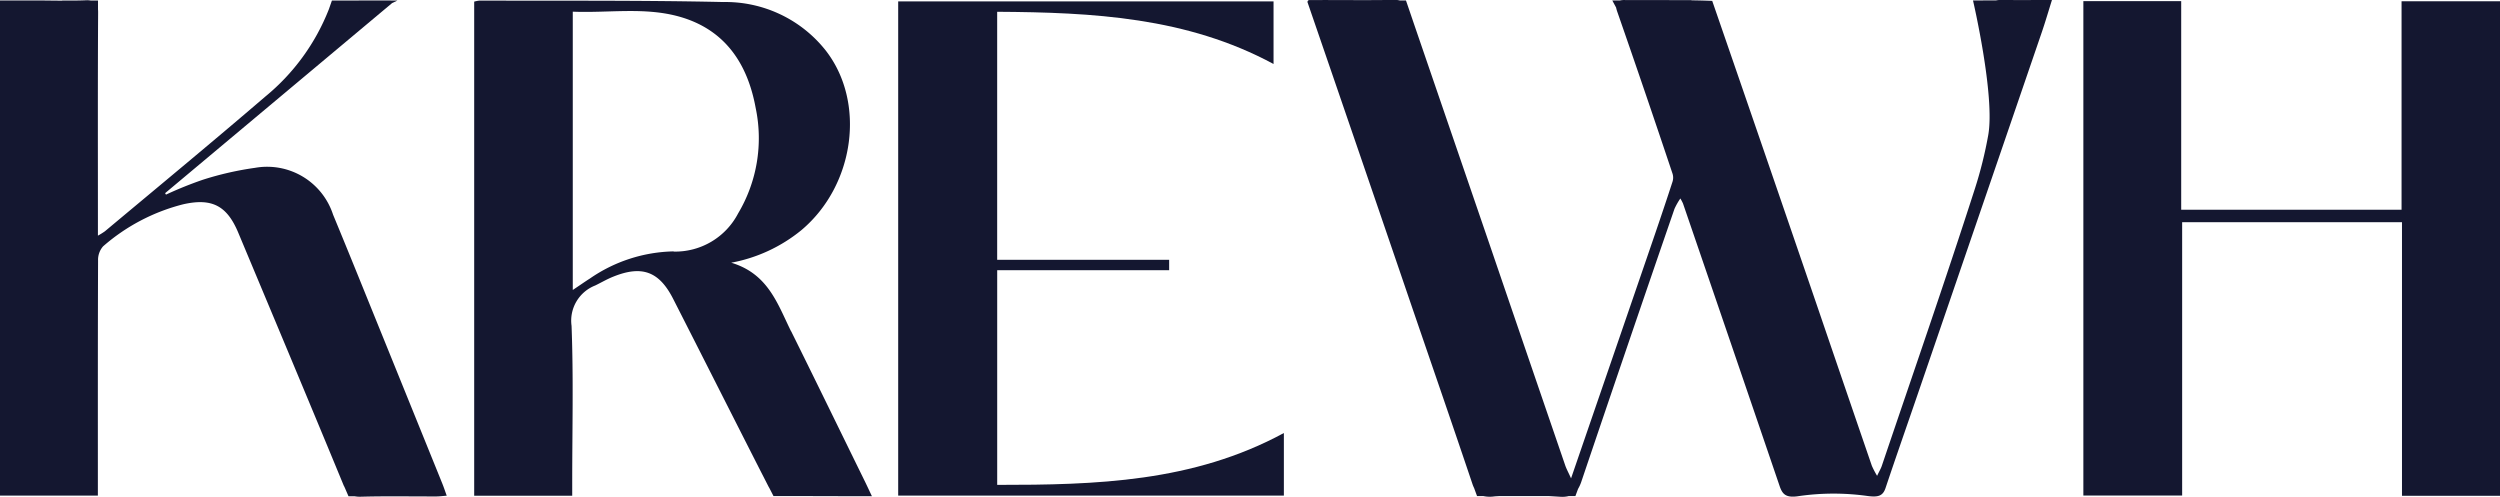 <svg xmlns="http://www.w3.org/2000/svg" width="170.866" height="33.967" viewBox="0 0 170.866 33.967">
  <g id="logo" transform="translate(-82.211 -334.292)">
    <path id="Path_214" data-name="Path 214" d="M416.372,373.2a1.3,1.3,0,0,0-.286.025l-1.584.008s1.518,6.519,1.041,9.2a28.118,28.118,0,0,1-.911,3.662c-2.041,6.343-4.231,12.637-6.365,18.949-.062.183-.165.352-.32.677a6.132,6.132,0,0,1-.358-.683q-1.877-5.468-3.744-10.939-3.569-10.425-7.167-20.839c-.475-.02-.95-.031-1.426-.039l.015-.01-.7,0c-1.294-.01-2.588,0-3.882-.009a1.308,1.308,0,0,0-.311.03l-.525,0,.26.486a2.089,2.089,0,0,0,.077.276q1.923,5.52,3.776,11.064a.909.909,0,0,1,0,.568c-.76,2.34-1.57,4.665-2.369,6.993-1.494,4.352-2.991,8.7-4.563,13.275-.189-.416-.316-.645-.4-.889q-2.579-7.519-5.149-15.041-2.6-7.583-5.2-15.166l-.295-.867-.24-.7-.421,0a1.53,1.53,0,0,0-.391-.039c-1.926.035-3.854,0-5.781.014a.126.126,0,0,0-.125.177q3.592,10.443,7.161,20.893c1.37,4,2.753,8,4.1,12a2.316,2.316,0,0,0,.116.282l.2.546h.429a2.148,2.148,0,0,0,.757.023c.111-.012.222-.014.333-.023h3.378c.254.015.508.03.762.046a1.876,1.876,0,0,0,.61-.046h.453l.181-.489a2.624,2.624,0,0,0,.237-.531q3.149-9.316,6.355-18.613a4.672,4.672,0,0,1,.4-.706,3.458,3.458,0,0,1,.179.338q3.308,9.646,6.6,19.3c.2.6.446.844,1.343.7a16.68,16.68,0,0,1,4.7,0c.693.086,1.017,0,1.2-.542.722-2.157,1.475-4.3,2.213-6.454q4.234-12.344,8.463-24.688c.237-.691.442-1.393.7-2.22-1.3,0-2.423.014-3.545-.006" transform="translate(-197.443 -38.908)" fill="#141730"/>
    <path id="Path_215" data-name="Path 215" d="M560.727,373.462v14.247H545.666V373.454h-6.687v33.791h6.752V388.563h15.025v18.7h6.7v-33.8Z" transform="translate(-314.378 -39.084)" fill="#141730"/>
    <path id="Path_216" data-name="Path 216" d="M286.365,391.882h11.754v-.713H286.365c0-7.211,0-14.523,0-16.951,6.536.042,12.952.366,18.889,3.569v-4.28H279.6v33.778h26.36v-4.277c-6.2,3.364-12.855,3.549-19.593,3.545,0-2.7,0-8.59,0-14.671" transform="translate(-136.001 -39.121)" fill="#141730"/>
    <path id="Path_217" data-name="Path 217" d="M208.078,395.93c-.916-1.849-1.557-3.932-4.091-4.687a10.632,10.632,0,0,0,4.793-2.222c3.649-3.06,4.435-8.757,1.648-12.306a8.729,8.729,0,0,0-6.973-3.288c-5.548-.125-11.1-.079-16.65-.1a2.049,2.049,0,0,0-.384.073v33.77h6.7v-.91c0-3.566.091-7.137-.045-10.7a2.581,2.581,0,0,1,1.619-2.761c.41-.2.8-.43,1.225-.6,1.965-.794,3.142-.368,4.1,1.515,2.02,3.965,4.024,7.938,6.042,11.9h0l.111.215.357.7c.018.035.043.075.065.114l.284.551,2.579,0c1.36.007,2.731.006,4.146.006-.179-.376-.3-.639-.426-.9-1.7-3.462-3.385-6.929-5.1-10.384m-8.022-5.447a10.41,10.41,0,0,0-5.725,1.854c-.357.227-.7.47-1.172.784V374.086c2.463.1,4.919-.33,7.3.344,3.108.881,4.647,3.21,5.2,6.234a10.04,10.04,0,0,1-1.2,7.211,4.848,4.848,0,0,1-4.4,2.608" transform="translate(-71.801 -38.996)" fill="#141730"/>
    <path id="Path_218" data-name="Path 218" d="M112.33,406.01h0q-1.95-4.813-3.9-9.623c-1.149-2.828-2.286-5.66-3.455-8.48a4.738,4.738,0,0,0-5.334-3.2,21.377,21.377,0,0,0-3.586.821,25.852,25.852,0,0,0-2.5,1.01l-.059-.1,11.956-10.012,3.556-2.978.367-.176h-.454l0-.005c-.834,0-1.668,0-2.5.005h-1.524l-.206.589a14.613,14.613,0,0,1-4.342,5.971c-3.622,3.109-7.3,6.146-10.965,9.21a4.818,4.818,0,0,1-.481.3v-.987c0-4.748-.013-9.5.014-14.242,0-.084,0-.16-.008-.23v-.609h-.483a1.622,1.622,0,0,0-.365-.019c-.384.018-.769.018-1.154.019h-.446v.007c-.539,0-1.078-.012-1.618-.013H82.211v33.842H88.9V406.1c0-5.016-.006-10.032.014-15.047a1.4,1.4,0,0,1,.341-.979,13.263,13.263,0,0,1,5.5-2.881c1.951-.434,2.972.109,3.741,1.947,2.408,5.755,4.826,11.508,7.205,17.275.015.036.033.058.048.091l.282.649h.429a1.839,1.839,0,0,0,.416.029c1.715-.047,3.433-.014,5.149-.018.223,0,.446-.031.718-.051-.119-.328-.2-.58-.3-.825l-.112-.277" transform="translate(0 -38.944)" fill="#141730"/>
  </g>
</svg>
